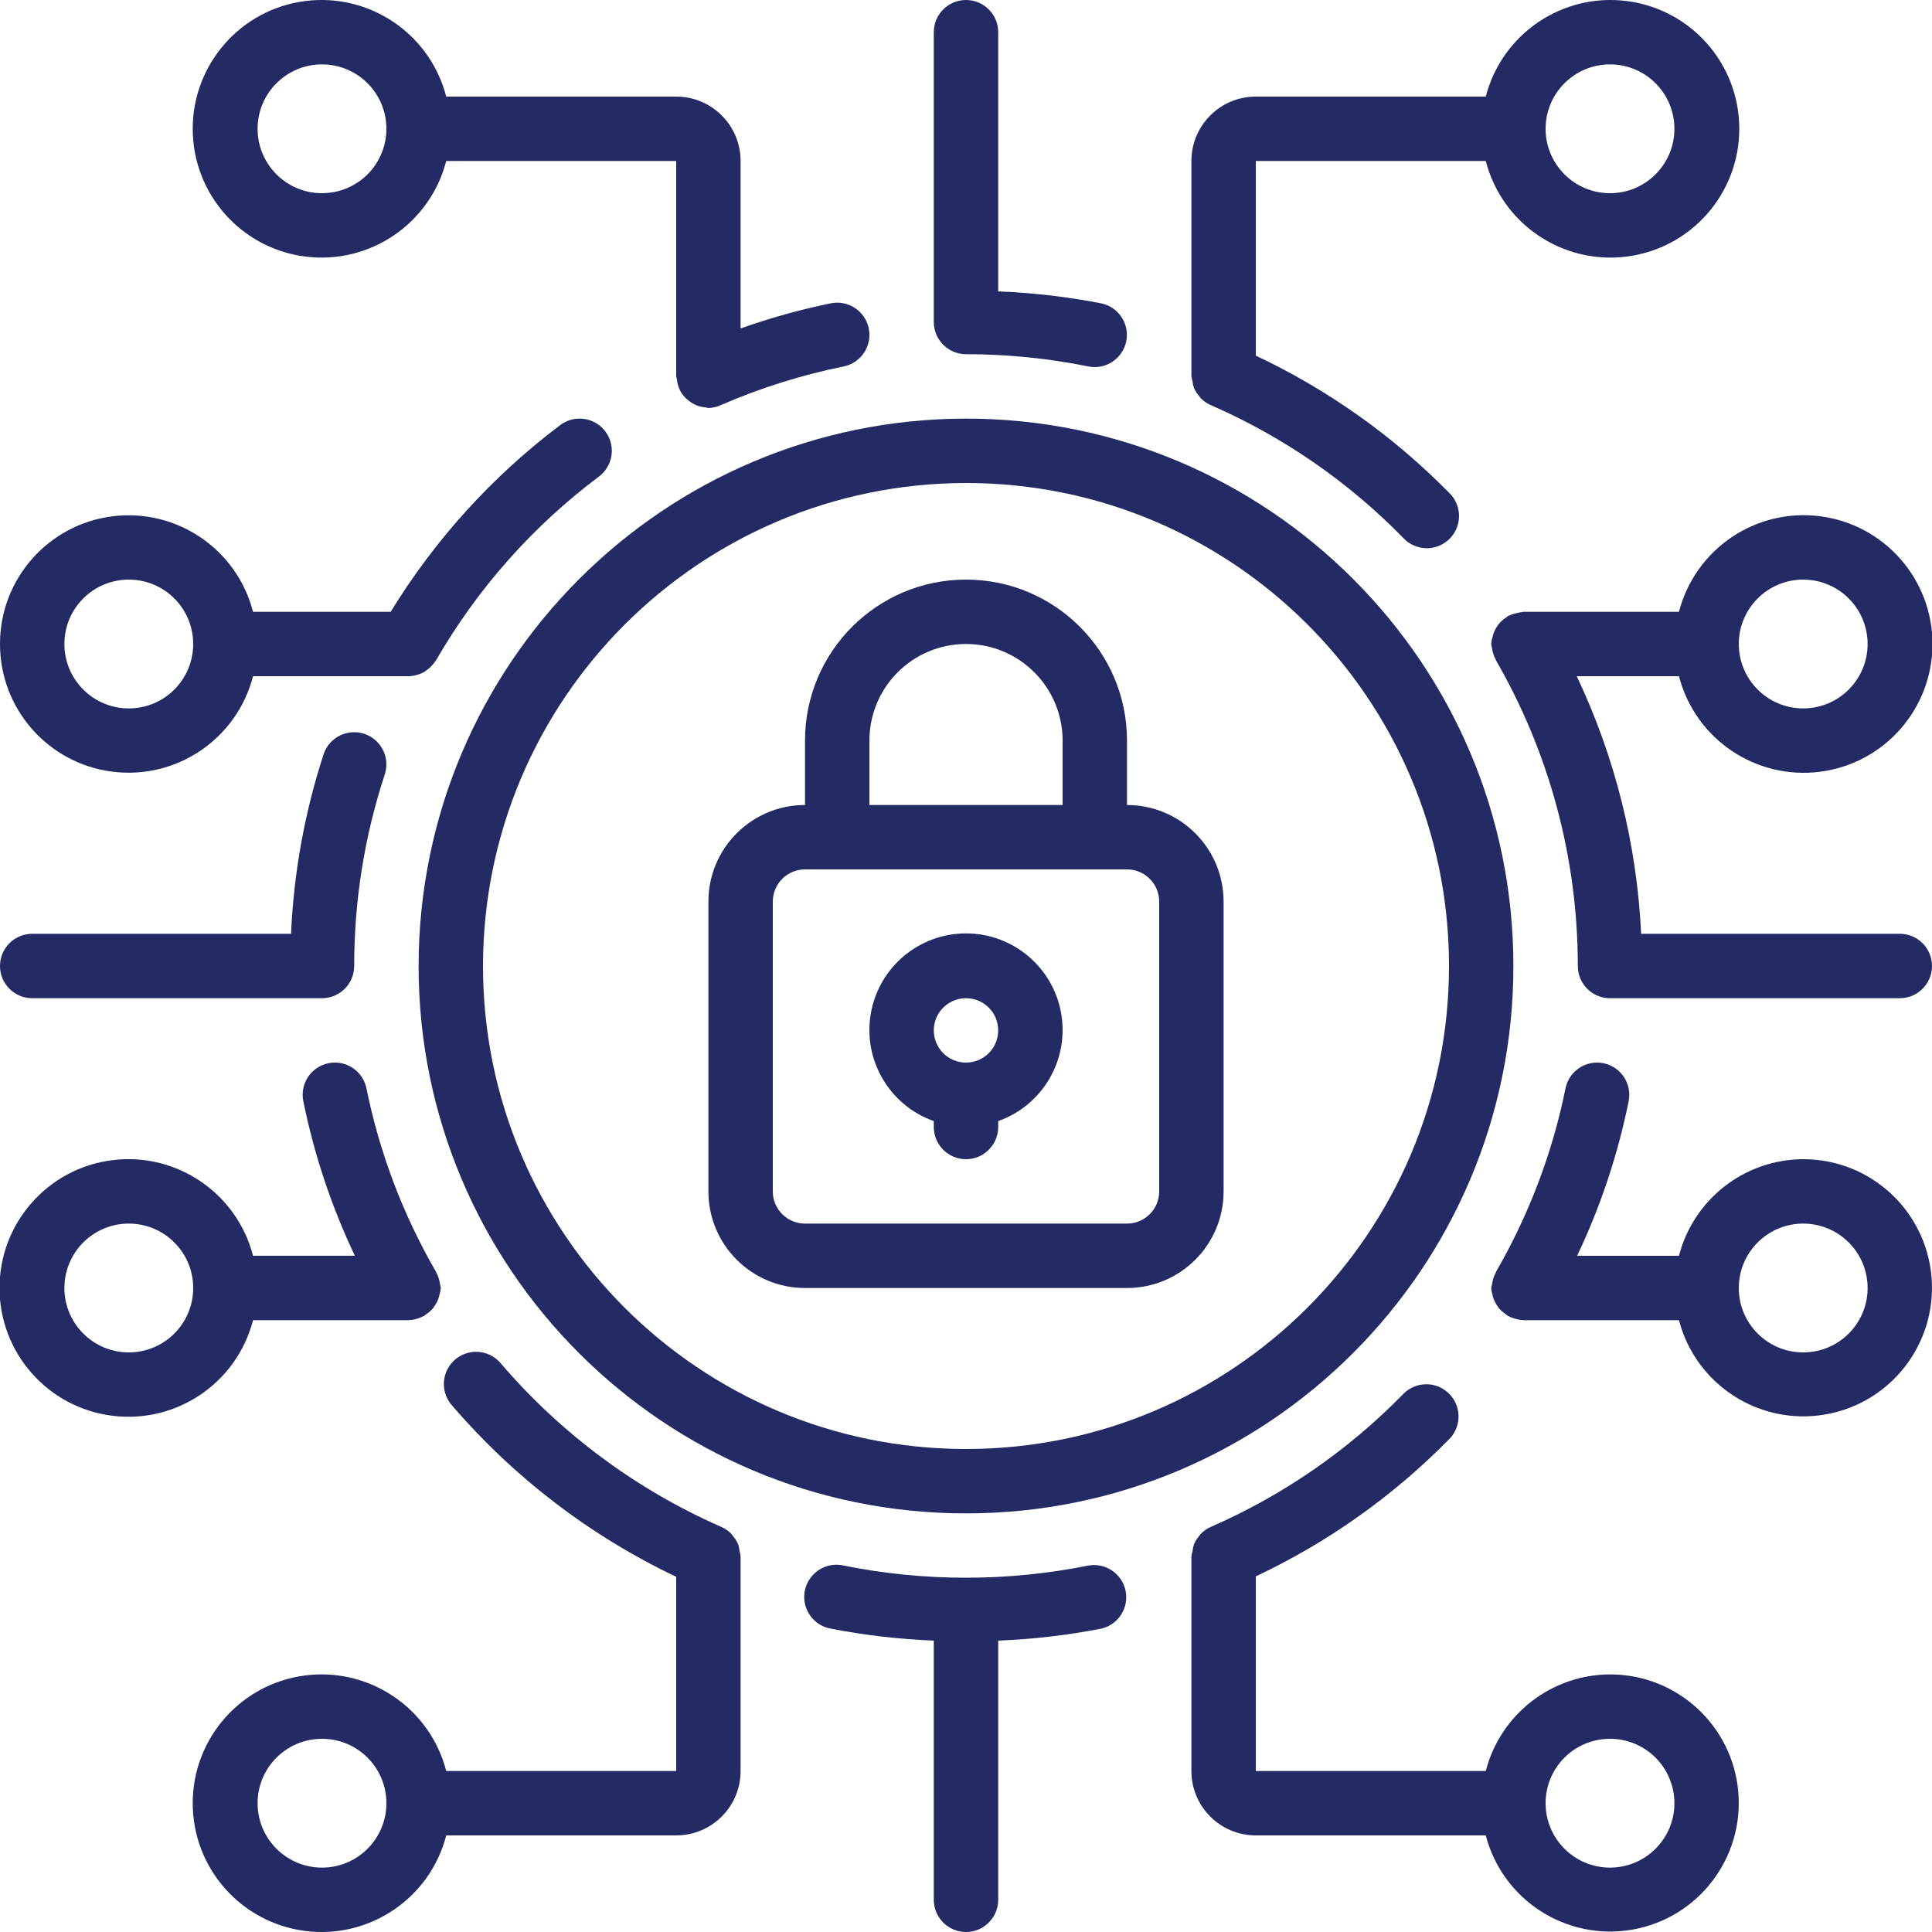 <svg width="100" height="100" viewBox="0 0 100 100" fill="none" xmlns="http://www.w3.org/2000/svg">
<g clip-path="url(#clip0_979_551)">
<path d="M41.667 66.667H58.333C61.095 66.667 63.333 64.428 63.333 61.667V46.667C63.333 43.905 61.095 41.667 58.333 41.667V38.333C58.333 33.731 54.602 30 50 30C45.398 30 41.667 33.731 41.667 38.333V41.667C38.905 41.667 36.667 43.905 36.667 46.667V61.667C36.667 64.428 38.905 66.667 41.667 66.667ZM45 38.333C45 35.572 47.239 33.333 50 33.333C52.761 33.333 55 35.572 55 38.333V41.667H45V38.333ZM40 46.667C40 45.746 40.746 45 41.667 45H58.333C59.254 45 60 45.746 60 46.667V61.667C60 62.587 59.254 63.333 58.333 63.333H41.667C40.746 63.333 40 62.587 40 61.667V46.667Z" fill="#232A64"/>
<path d="M48.333 58.027V58.333C48.333 59.254 49.08 60 50 60C50.92 60 51.667 59.254 51.667 58.333V58.027C53.963 57.215 55.34 54.867 54.928 52.467C54.516 50.067 52.435 48.313 50 48.313C47.565 48.313 45.484 50.067 45.072 52.467C44.66 54.867 46.037 57.215 48.333 58.027ZM50 51.667C50.92 51.667 51.667 52.413 51.667 53.333C51.667 54.254 50.92 55 50 55C49.08 55 48.333 54.254 48.333 53.333C48.333 52.413 49.08 51.667 50 51.667Z" fill="#232A64"/>
<path d="M21.667 50C21.667 65.648 34.352 78.333 50 78.333C65.648 78.333 78.333 65.648 78.333 50C78.333 34.352 65.648 21.667 50 21.667C34.359 21.684 21.684 34.359 21.667 50ZM50 25C63.807 25 75 36.193 75 50C75 63.807 63.807 75 50 75C36.193 75 25 63.807 25 50C25.016 36.199 36.199 25.016 50 25Z" fill="#232A64"/>
<path d="M83.333 86.667C80.303 86.678 77.661 88.732 76.903 91.667H65V81.592C68.726 79.838 72.112 77.436 75 74.5C75.427 74.077 75.593 73.457 75.434 72.877C75.276 72.297 74.817 71.847 74.234 71.7C73.652 71.553 73.035 71.731 72.62 72.167C69.79 75.06 66.431 77.382 62.725 79.008C62.501 79.097 62.3 79.234 62.135 79.41C62.117 79.43 62.107 79.457 62.088 79.48C61.966 79.616 61.868 79.77 61.797 79.938C61.764 80.043 61.742 80.151 61.732 80.26C61.701 80.354 61.679 80.451 61.667 80.55V80.58V91.667C61.667 93.508 63.159 95 65 95H76.903C77.775 98.346 81.064 100.467 84.472 99.88C87.88 99.294 90.271 96.195 89.974 92.75C89.677 89.305 86.791 86.662 83.333 86.667ZM83.333 96.667C81.492 96.667 80 95.174 80 93.333C80 91.492 81.492 90 83.333 90C85.174 90 86.667 91.492 86.667 93.333C86.667 95.174 85.174 96.667 83.333 96.667Z" fill="#232A64"/>
<path d="M13.097 68.333H21.15C21.163 68.333 21.175 68.325 21.19 68.325C21.356 68.318 21.519 68.284 21.675 68.227C21.753 68.201 21.828 68.17 21.902 68.133C21.92 68.123 21.942 68.12 21.96 68.108C21.978 68.097 22.007 68.062 22.033 68.043C22.184 67.95 22.319 67.832 22.43 67.693C22.45 67.668 22.468 67.641 22.485 67.613C22.593 67.462 22.674 67.293 22.725 67.113C22.725 67.088 22.735 67.063 22.74 67.038C22.78 66.918 22.806 66.793 22.817 66.667C22.808 66.604 22.795 66.541 22.778 66.48C22.778 66.458 22.778 66.438 22.767 66.415C22.738 66.219 22.675 66.031 22.578 65.858L22.57 65.832C20.861 62.882 19.644 59.673 18.967 56.332C18.783 55.43 17.902 54.848 17 55.032C16.098 55.216 15.516 56.096 15.7 56.998C16.261 59.763 17.156 62.45 18.367 64.998H13.097C12.257 61.748 9.132 59.629 5.802 60.051C2.471 60.474 -0.025 63.308 -0.025 66.665C-0.025 70.022 2.471 72.856 5.802 73.278C9.132 73.701 12.257 71.584 13.097 68.333ZM6.667 70C4.826 70 3.333 68.508 3.333 66.667C3.333 64.826 4.826 63.333 6.667 63.333C8.508 63.333 10 64.826 10 66.667C10 68.508 8.508 70 6.667 70Z" fill="#232A64"/>
<path d="M5.22532e-06 33.333C-0.004 36.686 2.487 39.518 5.813 39.942C9.14 40.365 12.261 38.247 13.097 35H21.15H21.195C21.36 34.991 21.522 34.958 21.677 34.902C21.75 34.878 21.821 34.849 21.89 34.815C21.979 34.768 22.063 34.712 22.14 34.648C22.281 34.542 22.402 34.413 22.5 34.267C22.522 34.235 22.55 34.212 22.57 34.178C24.707 30.47 27.575 27.234 31 24.667C31.476 24.309 31.726 23.725 31.655 23.134C31.584 22.543 31.202 22.035 30.655 21.801C30.107 21.567 29.476 21.643 29 22C25.493 24.642 22.515 27.922 20.222 31.667H13.097C12.261 28.419 9.14 26.302 5.813 26.725C2.487 27.148 -0.004 29.98 5.22532e-06 33.333ZM10 33.333C10 35.174 8.508 36.667 6.667 36.667C4.826 36.667 3.333 35.174 3.333 33.333C3.333 31.492 4.826 30 6.667 30C7.551 30 8.399 30.351 9.024 30.976C9.649 31.601 10 32.449 10 33.333Z" fill="#232A64"/>
<path d="M93.333 60C90.303 60.011 87.661 62.066 86.903 65H81.632C82.843 62.452 83.739 59.765 84.298 57C84.482 56.097 83.9 55.217 82.998 55.032C82.095 54.848 81.214 55.431 81.03 56.333C80.354 59.675 79.138 62.883 77.43 65.833V65.855C77.33 66.031 77.265 66.225 77.237 66.425C77.237 66.443 77.237 66.46 77.225 66.478C77.208 66.54 77.194 66.603 77.183 66.667C77.193 66.798 77.219 66.927 77.26 67.052C77.26 67.073 77.26 67.095 77.273 67.117C77.325 67.296 77.408 67.466 77.518 67.617C77.535 67.642 77.548 67.667 77.567 67.69C77.68 67.829 77.815 67.948 77.967 68.043C77.993 68.062 78.01 68.09 78.038 68.107C78.067 68.123 78.078 68.122 78.097 68.132C78.171 68.169 78.248 68.201 78.327 68.227C78.482 68.282 78.644 68.315 78.808 68.323C78.823 68.323 78.835 68.332 78.85 68.332H86.903C87.775 71.678 91.064 73.8 94.472 73.214C97.88 72.628 100.271 69.529 99.974 66.084C99.677 62.639 96.791 59.995 93.333 60ZM93.333 70C91.492 70 90 68.508 90 66.667C90 64.826 91.492 63.333 93.333 63.333C95.174 63.333 96.667 64.826 96.667 66.667C96.667 68.508 95.174 70 93.333 70Z" fill="#232A64"/>
<path d="M38.333 80.578V80.55C38.323 80.456 38.304 80.364 38.278 80.273C38.267 80.16 38.244 80.049 38.21 79.94C38.14 79.775 38.043 79.622 37.923 79.488C37.902 79.463 37.892 79.433 37.87 79.41C37.705 79.234 37.503 79.097 37.278 79.008C32.916 77.083 29.04 74.205 25.935 70.585C25.553 70.115 24.946 69.889 24.35 69.995C23.754 70.101 23.262 70.522 23.065 71.094C22.868 71.667 22.998 72.302 23.403 72.752C26.608 76.483 30.559 79.502 35 81.615V91.667H23.097C22.257 88.416 19.132 86.297 15.802 86.72C12.471 87.143 9.975 89.976 9.975 93.333C9.975 96.691 12.471 99.524 15.802 99.947C19.132 100.37 22.257 98.251 23.097 95H35C36.841 95 38.333 93.508 38.333 91.667V80.578ZM16.667 96.667C14.826 96.667 13.333 95.174 13.333 93.333C13.333 91.492 14.826 90 16.667 90C18.508 90 20 91.492 20 93.333C20 95.174 18.508 96.667 16.667 96.667Z" fill="#232A64"/>
<path d="M56.333 81.033C52.153 81.873 47.847 81.873 43.667 81.033C43.077 80.898 42.46 81.093 42.055 81.543C41.651 81.992 41.521 82.626 41.717 83.198C41.914 83.77 42.404 84.192 43 84.298C44.759 84.64 46.542 84.847 48.333 84.917V98.333C48.333 99.254 49.08 100 50 100C50.92 100 51.667 99.254 51.667 98.333V84.917C53.458 84.847 55.241 84.64 57 84.298C57.882 84.096 58.441 83.227 58.26 82.34C58.079 81.454 57.224 80.874 56.333 81.033Z" fill="#232A64"/>
<path d="M35 5H23.097C22.257 1.749 19.132 -0.37 15.802 0.053C12.471 0.476 9.975 3.31 9.975 6.667C9.975 10.024 12.471 12.857 15.802 13.28C19.132 13.703 22.257 11.584 23.097 8.333H35V19.453C35 19.52 35.032 19.585 35.04 19.652C35.057 19.824 35.102 19.993 35.172 20.152C35.241 20.3 35.333 20.437 35.445 20.557C35.501 20.617 35.562 20.673 35.627 20.723C35.708 20.79 35.796 20.849 35.888 20.9C35.965 20.943 36.046 20.98 36.128 21.01C36.248 21.048 36.37 21.072 36.495 21.083C36.55 21.098 36.605 21.11 36.662 21.118C36.901 21.113 37.135 21.056 37.35 20.952C39.38 20.071 41.498 19.407 43.667 18.968C44.569 18.784 45.152 17.903 44.968 17.001C44.783 16.098 43.903 15.516 43 15.7C41.416 16.024 39.857 16.459 38.333 17V8.333C38.333 6.492 36.841 5 35 5ZM16.667 10C14.826 10 13.333 8.508 13.333 6.667C13.333 4.826 14.826 3.333 16.667 3.333C18.508 3.333 20 4.826 20 6.667C20 7.551 19.649 8.399 19.024 9.024C18.399 9.649 17.551 10 16.667 10Z" fill="#232A64"/>
<path d="M76.903 8.333C77.743 11.584 80.868 13.703 84.198 13.28C87.529 12.857 90.025 10.024 90.025 6.667C90.025 3.31 87.529 0.476 84.198 0.053C80.868 -0.37 77.743 1.749 76.903 5H65C63.159 5 61.667 6.492 61.667 8.333V19.418V19.448C61.677 19.547 61.696 19.644 61.725 19.738C61.736 19.848 61.757 19.955 61.79 20.06C61.861 20.228 61.96 20.383 62.082 20.518C62.1 20.54 62.11 20.568 62.128 20.588C62.293 20.764 62.495 20.901 62.718 20.99C66.424 22.613 69.783 24.933 72.613 27.823C73.022 28.277 73.647 28.472 74.241 28.329C74.835 28.187 75.304 27.731 75.462 27.14C75.62 26.55 75.443 25.921 75 25.5C72.112 22.564 68.726 20.163 65 18.408V8.333H76.903ZM83.333 3.333C85.174 3.333 86.667 4.826 86.667 6.667C86.667 8.508 85.174 10 83.333 10C81.492 10 80 8.508 80 6.667C80 4.826 81.492 3.333 83.333 3.333Z" fill="#232A64"/>
<path d="M50 0C49.08 0 48.333 0.746 48.333 1.667V16.667C48.333 17.587 49.08 18.333 50 18.333C52.127 18.333 54.249 18.545 56.333 18.967C56.443 18.989 56.555 19 56.667 19C57.52 18.997 58.233 18.35 58.319 17.501C58.404 16.652 57.835 15.876 57 15.702C55.241 15.36 53.458 15.153 51.667 15.083V1.667C51.667 0.746 50.92 0 50 0Z" fill="#232A64"/>
<path d="M86.903 35C87.743 38.251 90.868 40.37 94.198 39.947C97.529 39.524 100.025 36.69 100.025 33.333C100.025 29.976 97.529 27.143 94.198 26.72C90.868 26.297 87.743 28.416 86.903 31.667H78.85C78.818 31.667 78.793 31.683 78.763 31.683C78.667 31.694 78.571 31.713 78.478 31.742C78.341 31.769 78.209 31.814 78.083 31.875C78.07 31.875 78.053 31.875 78.038 31.892C78.023 31.908 77.995 31.937 77.967 31.955C77.815 32.05 77.68 32.169 77.567 32.308C77.548 32.332 77.535 32.357 77.518 32.382C77.408 32.533 77.325 32.702 77.273 32.882C77.273 32.903 77.273 32.925 77.26 32.947C77.219 33.072 77.193 33.202 77.183 33.333C77.192 33.397 77.204 33.461 77.22 33.523C77.22 33.542 77.228 33.558 77.232 33.577C77.26 33.777 77.325 33.97 77.425 34.147V34.168C80.205 38.981 81.668 44.442 81.667 50C81.667 50.92 82.413 51.667 83.333 51.667H98.333C99.254 51.667 100 50.92 100 50C100 49.08 99.254 48.333 98.333 48.333H84.945C84.727 43.712 83.594 39.18 81.612 35H86.903ZM93.333 30C95.174 30 96.667 31.492 96.667 33.333C96.667 35.174 95.174 36.667 93.333 36.667C91.492 36.667 90 35.174 90 33.333C90 31.492 91.492 30 93.333 30Z" fill="#232A64"/>
<path d="M1.667 51.667H16.667C17.587 51.667 18.333 50.92 18.333 50C18.33 46.633 18.864 43.286 19.915 40.087C20.101 39.521 19.971 38.899 19.574 38.455C19.177 38.011 18.574 37.813 17.991 37.934C17.408 38.056 16.934 38.479 16.748 39.045C15.769 42.051 15.203 45.175 15.065 48.333H1.667C0.746 48.333 0 49.08 0 50C0 50.92 0.746 51.667 1.667 51.667Z" fill="#232A64"/>
</g>
<defs>
<clipPath id="clip0_979_551">
<rect width="100" height="100" fill="white"/>
</clipPath>
</defs>
</svg>
